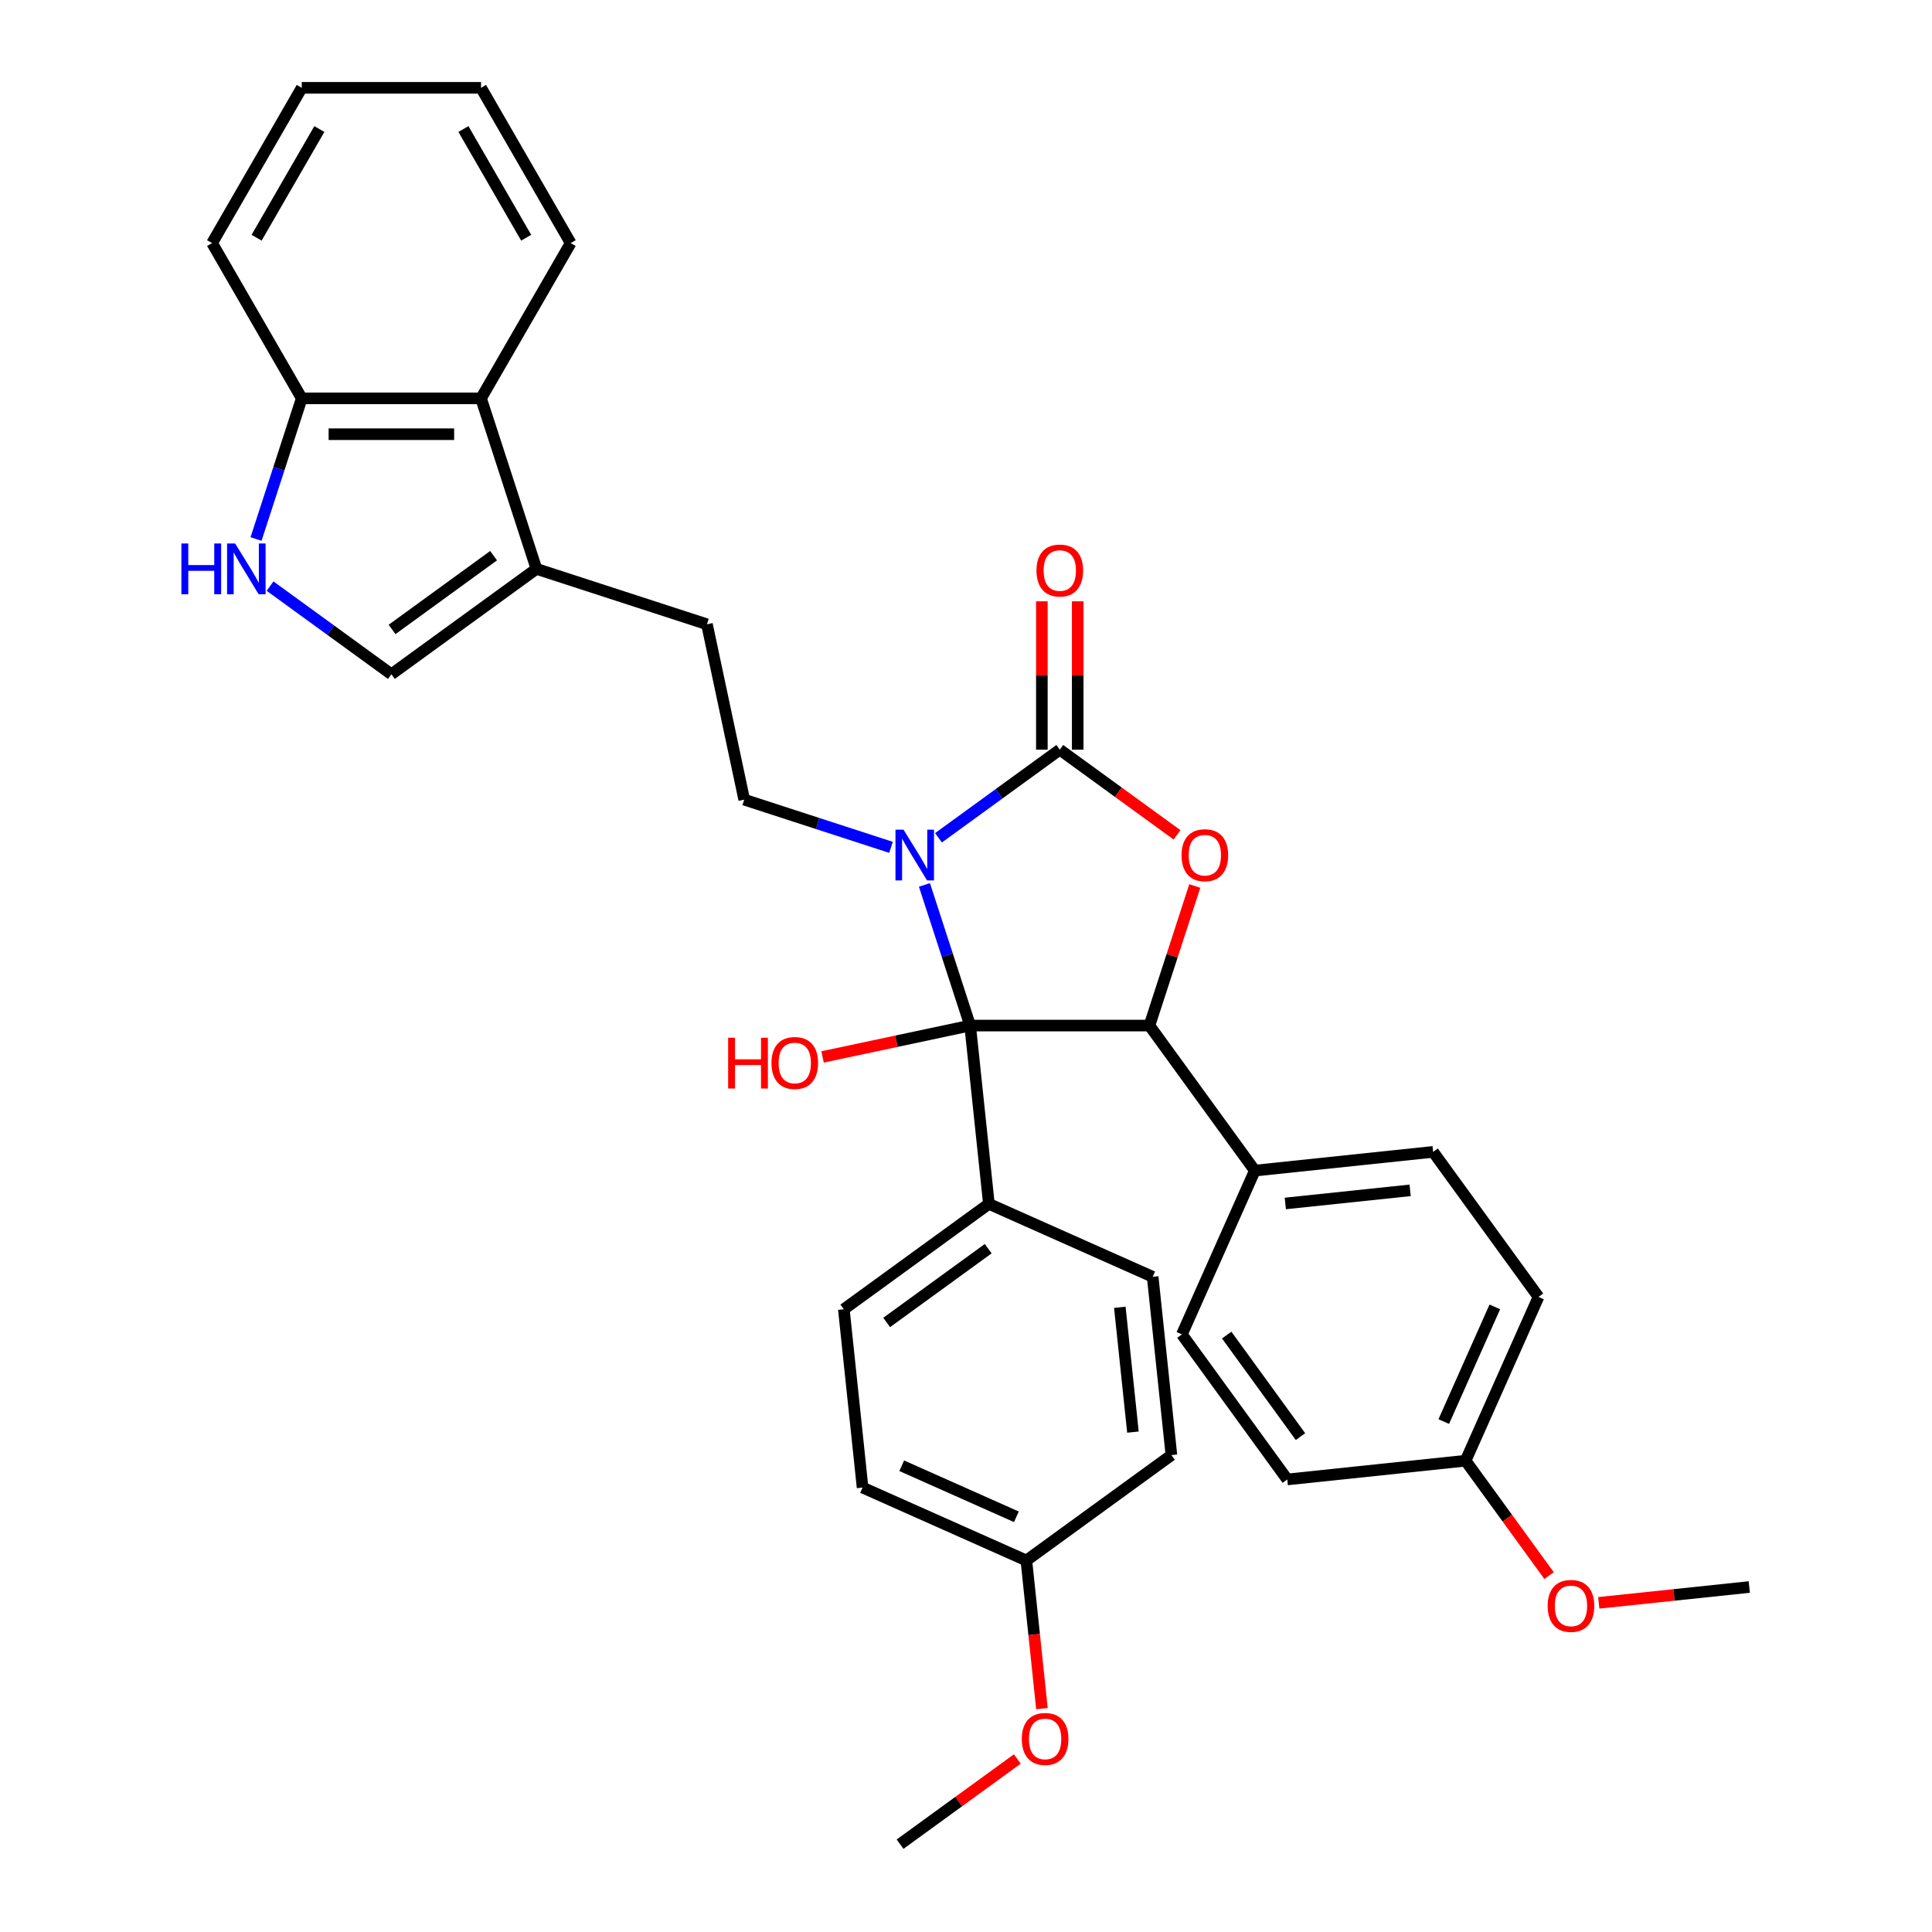 <?xml version='1.0' encoding='iso-8859-1'?>
<svg version='1.1' baseProfile='full'
              xmlns='http://www.w3.org/2000/svg'
                      xmlns:rdkit='http://www.rdkit.org/xml'
                      xmlns:xlink='http://www.w3.org/1999/xlink'
                  xml:space='preserve'
width='1000px' height='1000px' viewBox='0 0 1000 1000'>
<!-- END OF HEADER -->
<rect style='opacity:1.0;fill:#FFFFFF;stroke:none' width='1000' height='1000' x='0' y='0'> </rect>
<path class='bond-0' d='M 478.492,458.034 L 490.318,494.433' style='fill:none;fill-rule:evenodd;stroke:#0000FF;stroke-width:6px;stroke-linecap:butt;stroke-linejoin:miter;stroke-opacity:1' />
<path class='bond-0' d='M 490.318,494.433 L 502.145,530.832' style='fill:none;fill-rule:evenodd;stroke:#000000;stroke-width:6px;stroke-linecap:butt;stroke-linejoin:miter;stroke-opacity:1' />
<path class='bond-1' d='M 485.755,433.647 L 517.15,410.837' style='fill:none;fill-rule:evenodd;stroke:#0000FF;stroke-width:6px;stroke-linecap:butt;stroke-linejoin:miter;stroke-opacity:1' />
<path class='bond-1' d='M 517.15,410.837 L 548.545,388.027' style='fill:none;fill-rule:evenodd;stroke:#000000;stroke-width:6px;stroke-linecap:butt;stroke-linejoin:miter;stroke-opacity:1' />
<path class='bond-5' d='M 461.182,438.581 L 423.196,426.239' style='fill:none;fill-rule:evenodd;stroke:#0000FF;stroke-width:6px;stroke-linecap:butt;stroke-linejoin:miter;stroke-opacity:1' />
<path class='bond-5' d='M 423.196,426.239 L 385.21,413.897' style='fill:none;fill-rule:evenodd;stroke:#000000;stroke-width:6px;stroke-linecap:butt;stroke-linejoin:miter;stroke-opacity:1' />
<path class='bond-3' d='M 502.145,530.832 L 594.945,530.832' style='fill:none;fill-rule:evenodd;stroke:#000000;stroke-width:6px;stroke-linecap:butt;stroke-linejoin:miter;stroke-opacity:1' />
<path class='bond-8' d='M 502.145,530.832 L 511.845,623.123' style='fill:none;fill-rule:evenodd;stroke:#000000;stroke-width:6px;stroke-linecap:butt;stroke-linejoin:miter;stroke-opacity:1' />
<path class='bond-14' d='M 502.145,530.832 L 463.951,538.95' style='fill:none;fill-rule:evenodd;stroke:#000000;stroke-width:6px;stroke-linecap:butt;stroke-linejoin:miter;stroke-opacity:1' />
<path class='bond-14' d='M 463.951,538.95 L 425.757,547.068' style='fill:none;fill-rule:evenodd;stroke:#FF0000;stroke-width:6px;stroke-linecap:butt;stroke-linejoin:miter;stroke-opacity:1' />
<path class='bond-2' d='M 548.545,388.027 L 578.892,410.075' style='fill:none;fill-rule:evenodd;stroke:#000000;stroke-width:6px;stroke-linecap:butt;stroke-linejoin:miter;stroke-opacity:1' />
<path class='bond-2' d='M 578.892,410.075 L 609.238,432.123' style='fill:none;fill-rule:evenodd;stroke:#FF0000;stroke-width:6px;stroke-linecap:butt;stroke-linejoin:miter;stroke-opacity:1' />
<path class='bond-12' d='M 557.825,388.027 L 557.825,349.635' style='fill:none;fill-rule:evenodd;stroke:#000000;stroke-width:6px;stroke-linecap:butt;stroke-linejoin:miter;stroke-opacity:1' />
<path class='bond-12' d='M 557.825,349.635 L 557.825,311.244' style='fill:none;fill-rule:evenodd;stroke:#FF0000;stroke-width:6px;stroke-linecap:butt;stroke-linejoin:miter;stroke-opacity:1' />
<path class='bond-12' d='M 539.265,388.027 L 539.265,349.635' style='fill:none;fill-rule:evenodd;stroke:#000000;stroke-width:6px;stroke-linecap:butt;stroke-linejoin:miter;stroke-opacity:1' />
<path class='bond-12' d='M 539.265,349.635 L 539.265,311.244' style='fill:none;fill-rule:evenodd;stroke:#FF0000;stroke-width:6px;stroke-linecap:butt;stroke-linejoin:miter;stroke-opacity:1' />
<path class='bond-33' d='M 618.418,458.591 L 606.682,494.711' style='fill:none;fill-rule:evenodd;stroke:#FF0000;stroke-width:6px;stroke-linecap:butt;stroke-linejoin:miter;stroke-opacity:1' />
<path class='bond-33' d='M 606.682,494.711 L 594.945,530.832' style='fill:none;fill-rule:evenodd;stroke:#000000;stroke-width:6px;stroke-linecap:butt;stroke-linejoin:miter;stroke-opacity:1' />
<path class='bond-10' d='M 594.945,530.832 L 649.492,605.909' style='fill:none;fill-rule:evenodd;stroke:#000000;stroke-width:6px;stroke-linecap:butt;stroke-linejoin:miter;stroke-opacity:1' />
<path class='bond-4' d='M 139.791,303.374 L 171.186,326.184' style='fill:none;fill-rule:evenodd;stroke:#0000FF;stroke-width:6px;stroke-linecap:butt;stroke-linejoin:miter;stroke-opacity:1' />
<path class='bond-4' d='M 171.186,326.184 L 202.581,348.994' style='fill:none;fill-rule:evenodd;stroke:#000000;stroke-width:6px;stroke-linecap:butt;stroke-linejoin:miter;stroke-opacity:1' />
<path class='bond-35' d='M 132.527,278.987 L 144.354,242.588' style='fill:none;fill-rule:evenodd;stroke:#0000FF;stroke-width:6px;stroke-linecap:butt;stroke-linejoin:miter;stroke-opacity:1' />
<path class='bond-35' d='M 144.354,242.588 L 156.181,206.189' style='fill:none;fill-rule:evenodd;stroke:#000000;stroke-width:6px;stroke-linecap:butt;stroke-linejoin:miter;stroke-opacity:1' />
<path class='bond-13' d='M 385.21,413.897 L 365.916,323.124' style='fill:none;fill-rule:evenodd;stroke:#000000;stroke-width:6px;stroke-linecap:butt;stroke-linejoin:miter;stroke-opacity:1' />
<path class='bond-6' d='M 277.658,294.447 L 365.916,323.124' style='fill:none;fill-rule:evenodd;stroke:#000000;stroke-width:6px;stroke-linecap:butt;stroke-linejoin:miter;stroke-opacity:1' />
<path class='bond-7' d='M 277.658,294.447 L 202.581,348.994' style='fill:none;fill-rule:evenodd;stroke:#000000;stroke-width:6px;stroke-linecap:butt;stroke-linejoin:miter;stroke-opacity:1' />
<path class='bond-7' d='M 255.487,287.614 L 202.933,325.797' style='fill:none;fill-rule:evenodd;stroke:#000000;stroke-width:6px;stroke-linecap:butt;stroke-linejoin:miter;stroke-opacity:1' />
<path class='bond-9' d='M 277.658,294.447 L 248.981,206.189' style='fill:none;fill-rule:evenodd;stroke:#000000;stroke-width:6px;stroke-linecap:butt;stroke-linejoin:miter;stroke-opacity:1' />
<path class='bond-15' d='M 511.845,623.123 L 436.768,677.67' style='fill:none;fill-rule:evenodd;stroke:#000000;stroke-width:6px;stroke-linecap:butt;stroke-linejoin:miter;stroke-opacity:1' />
<path class='bond-15' d='M 511.493,646.321 L 458.939,684.503' style='fill:none;fill-rule:evenodd;stroke:#000000;stroke-width:6px;stroke-linecap:butt;stroke-linejoin:miter;stroke-opacity:1' />
<path class='bond-16' d='M 511.845,623.123 L 596.623,660.869' style='fill:none;fill-rule:evenodd;stroke:#000000;stroke-width:6px;stroke-linecap:butt;stroke-linejoin:miter;stroke-opacity:1' />
<path class='bond-11' d='M 248.981,206.189 L 156.181,206.189' style='fill:none;fill-rule:evenodd;stroke:#000000;stroke-width:6px;stroke-linecap:butt;stroke-linejoin:miter;stroke-opacity:1' />
<path class='bond-11' d='M 235.061,224.749 L 170.101,224.749' style='fill:none;fill-rule:evenodd;stroke:#000000;stroke-width:6px;stroke-linecap:butt;stroke-linejoin:miter;stroke-opacity:1' />
<path class='bond-27' d='M 248.981,206.189 L 295.381,125.822' style='fill:none;fill-rule:evenodd;stroke:#000000;stroke-width:6px;stroke-linecap:butt;stroke-linejoin:miter;stroke-opacity:1' />
<path class='bond-17' d='M 649.492,605.909 L 741.784,596.208' style='fill:none;fill-rule:evenodd;stroke:#000000;stroke-width:6px;stroke-linecap:butt;stroke-linejoin:miter;stroke-opacity:1' />
<path class='bond-17' d='M 665.276,622.912 L 729.88,616.122' style='fill:none;fill-rule:evenodd;stroke:#000000;stroke-width:6px;stroke-linecap:butt;stroke-linejoin:miter;stroke-opacity:1' />
<path class='bond-18' d='M 649.492,605.909 L 611.747,690.686' style='fill:none;fill-rule:evenodd;stroke:#000000;stroke-width:6px;stroke-linecap:butt;stroke-linejoin:miter;stroke-opacity:1' />
<path class='bond-28' d='M 156.181,206.189 L 109.781,125.822' style='fill:none;fill-rule:evenodd;stroke:#000000;stroke-width:6px;stroke-linecap:butt;stroke-linejoin:miter;stroke-opacity:1' />
<path class='bond-24' d='M 436.768,677.67 L 446.469,769.962' style='fill:none;fill-rule:evenodd;stroke:#000000;stroke-width:6px;stroke-linecap:butt;stroke-linejoin:miter;stroke-opacity:1' />
<path class='bond-22' d='M 596.623,660.869 L 606.323,753.16' style='fill:none;fill-rule:evenodd;stroke:#000000;stroke-width:6px;stroke-linecap:butt;stroke-linejoin:miter;stroke-opacity:1' />
<path class='bond-22' d='M 579.619,676.652 L 586.409,741.257' style='fill:none;fill-rule:evenodd;stroke:#000000;stroke-width:6px;stroke-linecap:butt;stroke-linejoin:miter;stroke-opacity:1' />
<path class='bond-21' d='M 741.784,596.208 L 796.33,671.285' style='fill:none;fill-rule:evenodd;stroke:#000000;stroke-width:6px;stroke-linecap:butt;stroke-linejoin:miter;stroke-opacity:1' />
<path class='bond-23' d='M 611.747,690.686 L 666.293,765.763' style='fill:none;fill-rule:evenodd;stroke:#000000;stroke-width:6px;stroke-linecap:butt;stroke-linejoin:miter;stroke-opacity:1' />
<path class='bond-23' d='M 634.944,691.038 L 673.127,743.592' style='fill:none;fill-rule:evenodd;stroke:#000000;stroke-width:6px;stroke-linecap:butt;stroke-linejoin:miter;stroke-opacity:1' />
<path class='bond-19' d='M 758.585,756.062 L 666.293,765.763' style='fill:none;fill-rule:evenodd;stroke:#000000;stroke-width:6px;stroke-linecap:butt;stroke-linejoin:miter;stroke-opacity:1' />
<path class='bond-26' d='M 758.585,756.062 L 780.188,785.796' style='fill:none;fill-rule:evenodd;stroke:#000000;stroke-width:6px;stroke-linecap:butt;stroke-linejoin:miter;stroke-opacity:1' />
<path class='bond-26' d='M 780.188,785.796 L 801.791,815.53' style='fill:none;fill-rule:evenodd;stroke:#FF0000;stroke-width:6px;stroke-linecap:butt;stroke-linejoin:miter;stroke-opacity:1' />
<path class='bond-36' d='M 758.585,756.062 L 796.33,671.285' style='fill:none;fill-rule:evenodd;stroke:#000000;stroke-width:6px;stroke-linecap:butt;stroke-linejoin:miter;stroke-opacity:1' />
<path class='bond-36' d='M 747.291,735.797 L 773.713,676.453' style='fill:none;fill-rule:evenodd;stroke:#000000;stroke-width:6px;stroke-linecap:butt;stroke-linejoin:miter;stroke-opacity:1' />
<path class='bond-20' d='M 531.246,807.707 L 606.323,753.16' style='fill:none;fill-rule:evenodd;stroke:#000000;stroke-width:6px;stroke-linecap:butt;stroke-linejoin:miter;stroke-opacity:1' />
<path class='bond-25' d='M 531.246,807.707 L 535.276,846.048' style='fill:none;fill-rule:evenodd;stroke:#000000;stroke-width:6px;stroke-linecap:butt;stroke-linejoin:miter;stroke-opacity:1' />
<path class='bond-25' d='M 535.276,846.048 L 539.306,884.39' style='fill:none;fill-rule:evenodd;stroke:#FF0000;stroke-width:6px;stroke-linecap:butt;stroke-linejoin:miter;stroke-opacity:1' />
<path class='bond-34' d='M 531.246,807.707 L 446.469,769.962' style='fill:none;fill-rule:evenodd;stroke:#000000;stroke-width:6px;stroke-linecap:butt;stroke-linejoin:miter;stroke-opacity:1' />
<path class='bond-34' d='M 526.078,785.09 L 466.734,758.668' style='fill:none;fill-rule:evenodd;stroke:#000000;stroke-width:6px;stroke-linecap:butt;stroke-linejoin:miter;stroke-opacity:1' />
<path class='bond-29' d='M 526.562,910.449 L 496.216,932.497' style='fill:none;fill-rule:evenodd;stroke:#FF0000;stroke-width:6px;stroke-linecap:butt;stroke-linejoin:miter;stroke-opacity:1' />
<path class='bond-29' d='M 496.216,932.497 L 465.869,954.545' style='fill:none;fill-rule:evenodd;stroke:#000000;stroke-width:6px;stroke-linecap:butt;stroke-linejoin:miter;stroke-opacity:1' />
<path class='bond-30' d='M 827.516,829.627 L 866.47,825.533' style='fill:none;fill-rule:evenodd;stroke:#FF0000;stroke-width:6px;stroke-linecap:butt;stroke-linejoin:miter;stroke-opacity:1' />
<path class='bond-30' d='M 866.47,825.533 L 905.424,821.439' style='fill:none;fill-rule:evenodd;stroke:#000000;stroke-width:6px;stroke-linecap:butt;stroke-linejoin:miter;stroke-opacity:1' />
<path class='bond-31' d='M 295.381,125.822 L 248.981,45.455' style='fill:none;fill-rule:evenodd;stroke:#000000;stroke-width:6px;stroke-linecap:butt;stroke-linejoin:miter;stroke-opacity:1' />
<path class='bond-31' d='M 272.347,123.047 L 239.867,66.79' style='fill:none;fill-rule:evenodd;stroke:#000000;stroke-width:6px;stroke-linecap:butt;stroke-linejoin:miter;stroke-opacity:1' />
<path class='bond-37' d='M 109.781,125.822 L 156.181,45.455' style='fill:none;fill-rule:evenodd;stroke:#000000;stroke-width:6px;stroke-linecap:butt;stroke-linejoin:miter;stroke-opacity:1' />
<path class='bond-37' d='M 132.814,123.047 L 165.294,66.79' style='fill:none;fill-rule:evenodd;stroke:#000000;stroke-width:6px;stroke-linecap:butt;stroke-linejoin:miter;stroke-opacity:1' />
<path class='bond-32' d='M 248.981,45.455 L 156.181,45.455' style='fill:none;fill-rule:evenodd;stroke:#000000;stroke-width:6px;stroke-linecap:butt;stroke-linejoin:miter;stroke-opacity:1' />
<path  class='atom-0' d='M 467.659 429.433
L 476.271 443.353
Q 477.125 444.726, 478.498 447.213
Q 479.872 449.7, 479.946 449.849
L 479.946 429.433
L 483.435 429.433
L 483.435 455.714
L 479.834 455.714
L 470.592 440.495
Q 469.515 438.713, 468.364 436.671
Q 467.251 434.63, 466.917 433.999
L 466.917 455.714
L 463.502 455.714
L 463.502 429.433
L 467.659 429.433
' fill='#0000FF'/>
<path  class='atom-3' d='M 611.558 442.648
Q 611.558 436.337, 614.676 432.811
Q 617.794 429.284, 623.622 429.284
Q 629.45 429.284, 632.568 432.811
Q 635.686 436.337, 635.686 442.648
Q 635.686 449.032, 632.531 452.67
Q 629.376 456.271, 623.622 456.271
Q 617.831 456.271, 614.676 452.67
Q 611.558 449.069, 611.558 442.648
M 623.622 453.301
Q 627.631 453.301, 629.784 450.628
Q 631.974 447.919, 631.974 442.648
Q 631.974 437.488, 629.784 434.89
Q 627.631 432.254, 623.622 432.254
Q 619.613 432.254, 617.423 434.852
Q 615.27 437.451, 615.27 442.648
Q 615.27 447.956, 617.423 450.628
Q 619.613 453.301, 623.622 453.301
' fill='#FF0000'/>
<path  class='atom-5' d='M 93.891 281.307
L 97.455 281.307
L 97.455 292.48
L 110.893 292.48
L 110.893 281.307
L 114.456 281.307
L 114.456 307.588
L 110.893 307.588
L 110.893 295.45
L 97.455 295.45
L 97.455 307.588
L 93.891 307.588
L 93.891 281.307
' fill='#0000FF'/>
<path  class='atom-5' d='M 121.694 281.307
L 130.306 295.227
Q 131.16 296.6, 132.534 299.087
Q 133.907 301.574, 133.981 301.723
L 133.981 281.307
L 137.471 281.307
L 137.471 307.588
L 133.87 307.588
L 124.627 292.369
Q 123.55 290.587, 122.4 288.545
Q 121.286 286.504, 120.952 285.873
L 120.952 307.588
L 117.537 307.588
L 117.537 281.307
L 121.694 281.307
' fill='#0000FF'/>
<path  class='atom-13' d='M 536.481 295.301
Q 536.481 288.99, 539.599 285.464
Q 542.717 281.938, 548.545 281.938
Q 554.373 281.938, 557.491 285.464
Q 560.609 288.99, 560.609 295.301
Q 560.609 301.685, 557.454 305.323
Q 554.299 308.924, 548.545 308.924
Q 542.755 308.924, 539.599 305.323
Q 536.481 301.723, 536.481 295.301
M 548.545 305.954
Q 552.554 305.954, 554.707 303.282
Q 556.897 300.572, 556.897 295.301
Q 556.897 290.141, 554.707 287.543
Q 552.554 284.907, 548.545 284.907
Q 544.536 284.907, 542.346 287.506
Q 540.193 290.104, 540.193 295.301
Q 540.193 300.609, 542.346 303.282
Q 544.536 305.954, 548.545 305.954
' fill='#FF0000'/>
<path  class='atom-15' d='M 376.888 537.134
L 380.452 537.134
L 380.452 548.307
L 393.889 548.307
L 393.889 537.134
L 397.453 537.134
L 397.453 563.415
L 393.889 563.415
L 393.889 551.277
L 380.452 551.277
L 380.452 563.415
L 376.888 563.415
L 376.888 537.134
' fill='#FF0000'/>
<path  class='atom-15' d='M 399.309 550.2
Q 399.309 543.89, 402.427 540.363
Q 405.545 536.837, 411.373 536.837
Q 417.201 536.837, 420.319 540.363
Q 423.437 543.89, 423.437 550.2
Q 423.437 556.585, 420.282 560.222
Q 417.126 563.823, 411.373 563.823
Q 405.582 563.823, 402.427 560.222
Q 399.309 556.622, 399.309 550.2
M 411.373 560.854
Q 415.382 560.854, 417.535 558.181
Q 419.725 555.471, 419.725 550.2
Q 419.725 545.04, 417.535 542.442
Q 415.382 539.806, 411.373 539.806
Q 407.364 539.806, 405.174 542.405
Q 403.021 545.003, 403.021 550.2
Q 403.021 555.508, 405.174 558.181
Q 407.364 560.854, 411.373 560.854
' fill='#FF0000'/>
<path  class='atom-26' d='M 528.882 900.073
Q 528.882 893.763, 532 890.236
Q 535.118 886.71, 540.946 886.71
Q 546.774 886.71, 549.892 890.236
Q 553.01 893.763, 553.01 900.073
Q 553.01 906.458, 549.855 910.096
Q 546.7 913.696, 540.946 913.696
Q 535.155 913.696, 532 910.096
Q 528.882 906.495, 528.882 900.073
M 540.946 910.727
Q 544.955 910.727, 547.108 908.054
Q 549.298 905.344, 549.298 900.073
Q 549.298 894.913, 547.108 892.315
Q 544.955 889.679, 540.946 889.679
Q 536.937 889.679, 534.747 892.278
Q 532.594 894.876, 532.594 900.073
Q 532.594 905.381, 534.747 908.054
Q 536.937 910.727, 540.946 910.727
' fill='#FF0000'/>
<path  class='atom-27' d='M 801.068 831.214
Q 801.068 824.903, 804.186 821.377
Q 807.304 817.85, 813.132 817.85
Q 818.96 817.85, 822.078 821.377
Q 825.196 824.903, 825.196 831.214
Q 825.196 837.598, 822.04 841.236
Q 818.885 844.837, 813.132 844.837
Q 807.341 844.837, 804.186 841.236
Q 801.068 837.635, 801.068 831.214
M 813.132 841.867
Q 817.141 841.867, 819.294 839.194
Q 821.484 836.485, 821.484 831.214
Q 821.484 826.054, 819.294 823.455
Q 817.141 820.82, 813.132 820.82
Q 809.123 820.82, 806.933 823.418
Q 804.78 826.017, 804.78 831.214
Q 804.78 836.522, 806.933 839.194
Q 809.123 841.867, 813.132 841.867
' fill='#FF0000'/>
</svg>
